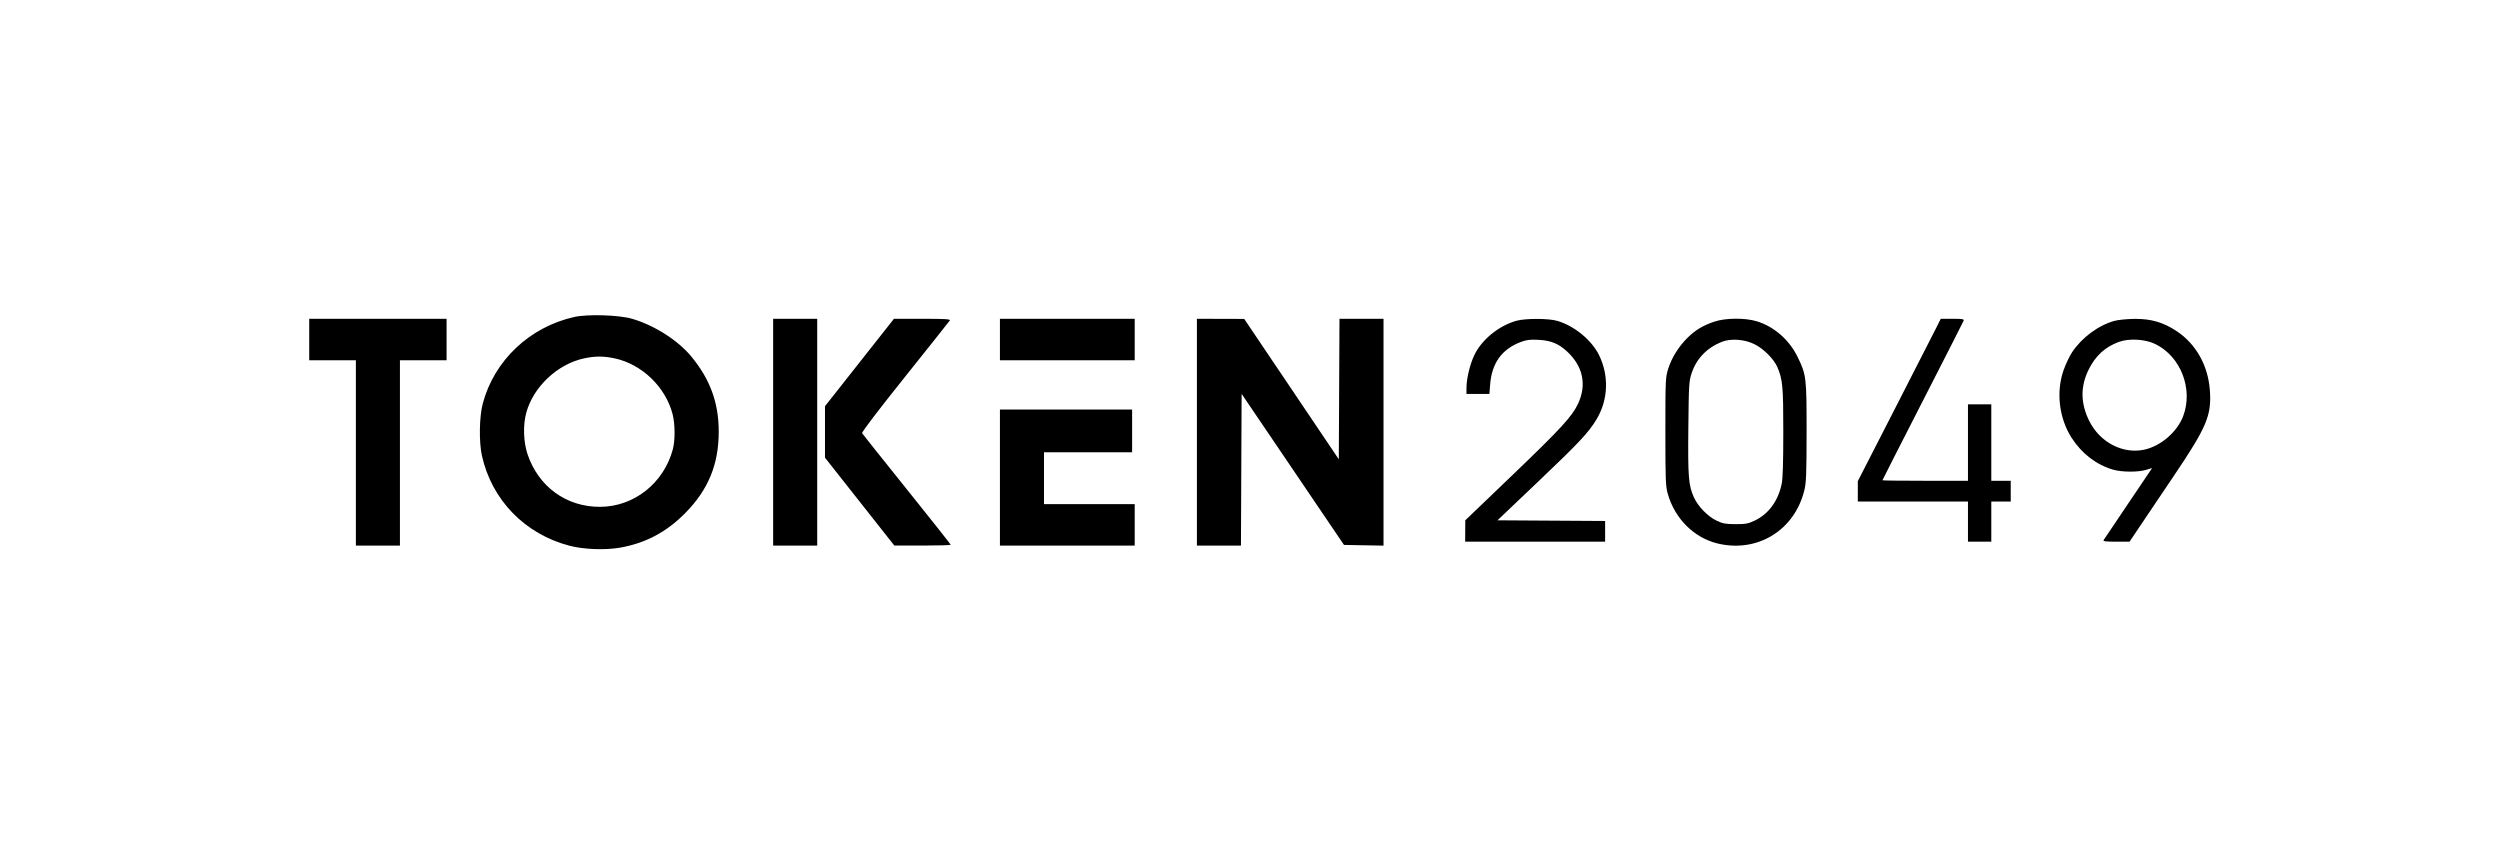<svg width="231" height="80" viewBox="0 0 231 80" fill="none" xmlns="http://www.w3.org/2000/svg">
<path fill-rule="evenodd" clip-rule="evenodd" d="M53.074 29.286C48.939 30.208 45.657 33.313 44.605 37.3C44.287 38.504 44.249 40.828 44.527 42.091C45.431 46.194 48.501 49.352 52.63 50.428C53.942 50.77 55.909 50.844 57.287 50.604C59.639 50.193 61.567 49.174 63.297 47.428C65.442 45.263 66.41 42.918 66.41 39.887C66.41 37.208 65.614 35.034 63.857 32.917C62.623 31.429 60.432 30.041 58.387 29.45C57.186 29.102 54.297 29.014 53.074 29.286ZM28.572 31.372V33.288H30.727H32.883V41.85V50.411H34.918H36.954V41.85V33.288H39.109H41.264V31.372V29.456H34.918H28.572V31.372ZM71.439 39.934V50.411H73.475H75.51V39.934V29.456H73.475H71.439V39.934ZM79.415 33.495L76.229 37.533V39.911V42.289L79.432 46.349L82.635 50.408L85.239 50.41C86.672 50.41 87.844 50.377 87.844 50.335C87.844 50.293 86.022 47.989 83.795 45.216C81.569 42.443 79.707 40.108 79.659 40.028C79.605 39.937 81.097 37.977 83.624 34.819C85.852 32.034 87.717 29.689 87.767 29.606C87.838 29.488 87.301 29.456 85.23 29.456H82.601L79.415 33.495ZM92.394 31.372V33.288H98.62H104.847V31.372V29.456H98.62H92.394V31.372ZM110.594 39.934V50.411H112.629H114.664L114.695 43.402L114.726 36.393L119.456 43.372L124.185 50.351L126.011 50.384L127.837 50.417V39.937V29.456H125.803H123.768L123.737 35.949L123.706 42.441L119.336 35.954L114.965 29.468L112.78 29.462L110.594 29.456V39.934ZM140.133 29.636C138.491 30.088 136.891 31.396 136.216 32.838C135.81 33.706 135.506 34.983 135.503 35.833L135.501 36.401H136.561H137.621L137.688 35.533C137.839 33.557 138.77 32.261 140.511 31.604C141.057 31.399 141.374 31.359 142.146 31.399C143.301 31.46 143.999 31.743 144.788 32.469C146.269 33.832 146.633 35.548 145.814 37.3C145.261 38.481 144.223 39.611 139.702 43.945L135.393 48.076L135.387 49.064L135.381 50.052H141.847H148.313V49.095V48.139L143.34 48.108L138.367 48.076L142.053 44.571C145.91 40.902 146.761 39.997 147.508 38.767C148.596 36.978 148.691 34.732 147.759 32.827C147.073 31.426 145.477 30.113 143.891 29.648C143.094 29.413 140.967 29.407 140.133 29.636ZM158.371 29.729C157.343 30.081 156.643 30.505 155.926 31.211C155.118 32.007 154.462 33.057 154.146 34.062C153.89 34.876 153.881 35.077 153.881 39.874C153.881 44.331 153.903 44.923 154.1 45.621C154.752 47.931 156.543 49.709 158.742 50.227C162.402 51.09 165.807 48.996 166.717 45.322C166.895 44.602 166.925 43.841 166.929 39.934C166.933 34.861 166.906 34.635 166.093 32.971C165.325 31.401 163.935 30.184 162.349 29.694C161.242 29.352 159.425 29.368 158.371 29.729ZM178.801 30.504C178.511 31.081 176.786 34.456 174.968 38.005L171.662 44.459V45.399V46.34H176.751H181.84V48.196V50.052H182.918H183.996V48.196V46.34H184.894H185.792V45.382V44.424H184.894H183.996V40.892V37.359H182.918H181.84V40.892V44.424H177.889C175.716 44.424 173.937 44.403 173.937 44.378C173.937 44.353 175.608 41.069 177.65 37.081C179.692 33.094 181.395 29.747 181.435 29.644C181.497 29.482 181.356 29.456 180.417 29.456H179.328L178.801 30.504ZM195.385 29.646C193.918 30.04 192.361 31.19 191.465 32.54C191.217 32.913 190.856 33.678 190.662 34.241C189.968 36.251 190.267 38.674 191.429 40.473C192.363 41.917 193.7 42.942 195.243 43.395C196.049 43.631 197.542 43.642 198.291 43.416L198.854 43.247L198.639 43.569C198.521 43.746 197.535 45.209 196.449 46.82C195.362 48.431 194.43 49.817 194.377 49.9C194.302 50.019 194.551 50.052 195.526 50.052H196.771L197.796 48.525C198.36 47.685 199.741 45.635 200.864 43.969C203.902 39.464 204.357 38.387 204.194 36.084C204.032 33.785 202.918 31.79 201.134 30.604C199.906 29.788 198.776 29.455 197.266 29.464C196.586 29.469 195.739 29.55 195.385 29.646ZM159.079 31.591C157.708 32.146 156.755 33.138 156.31 34.474C156.063 35.216 156.044 35.52 156.003 39.507C155.956 44.056 156.02 44.861 156.514 45.947C156.899 46.794 157.779 47.704 158.596 48.1C159.172 48.379 159.425 48.426 160.347 48.431C161.271 48.435 161.522 48.39 162.107 48.116C163.406 47.507 164.291 46.311 164.628 44.711C164.73 44.229 164.777 42.714 164.777 39.934C164.777 35.698 164.72 35.071 164.23 33.926C163.911 33.183 162.984 32.246 162.145 31.82C161.212 31.345 159.924 31.25 159.079 31.591ZM195.77 31.597C194.491 32.072 193.606 32.891 192.975 34.186C192.223 35.729 192.243 37.266 193.035 38.875C194.012 40.858 196.128 41.974 198.113 41.553C199.65 41.227 201.176 39.914 201.729 38.442C202.667 35.944 201.503 32.939 199.153 31.791C198.213 31.331 196.716 31.246 195.77 31.597ZM53.957 33.116C51.508 33.644 49.272 35.753 48.624 38.147C48.316 39.284 48.364 40.835 48.741 41.959C49.753 44.974 52.331 46.846 55.454 46.832C58.588 46.818 61.338 44.639 62.171 41.51C62.392 40.681 62.382 39.177 62.149 38.275C61.497 35.748 59.3 33.637 56.771 33.108C55.745 32.894 54.977 32.896 53.957 33.116ZM92.394 44.125V50.411H98.62H104.847V48.495V46.58H100.656H96.465V44.185V41.79H100.536H104.607V39.814V37.838H98.501H92.394V44.125Z" fill="black"/>
</svg>
